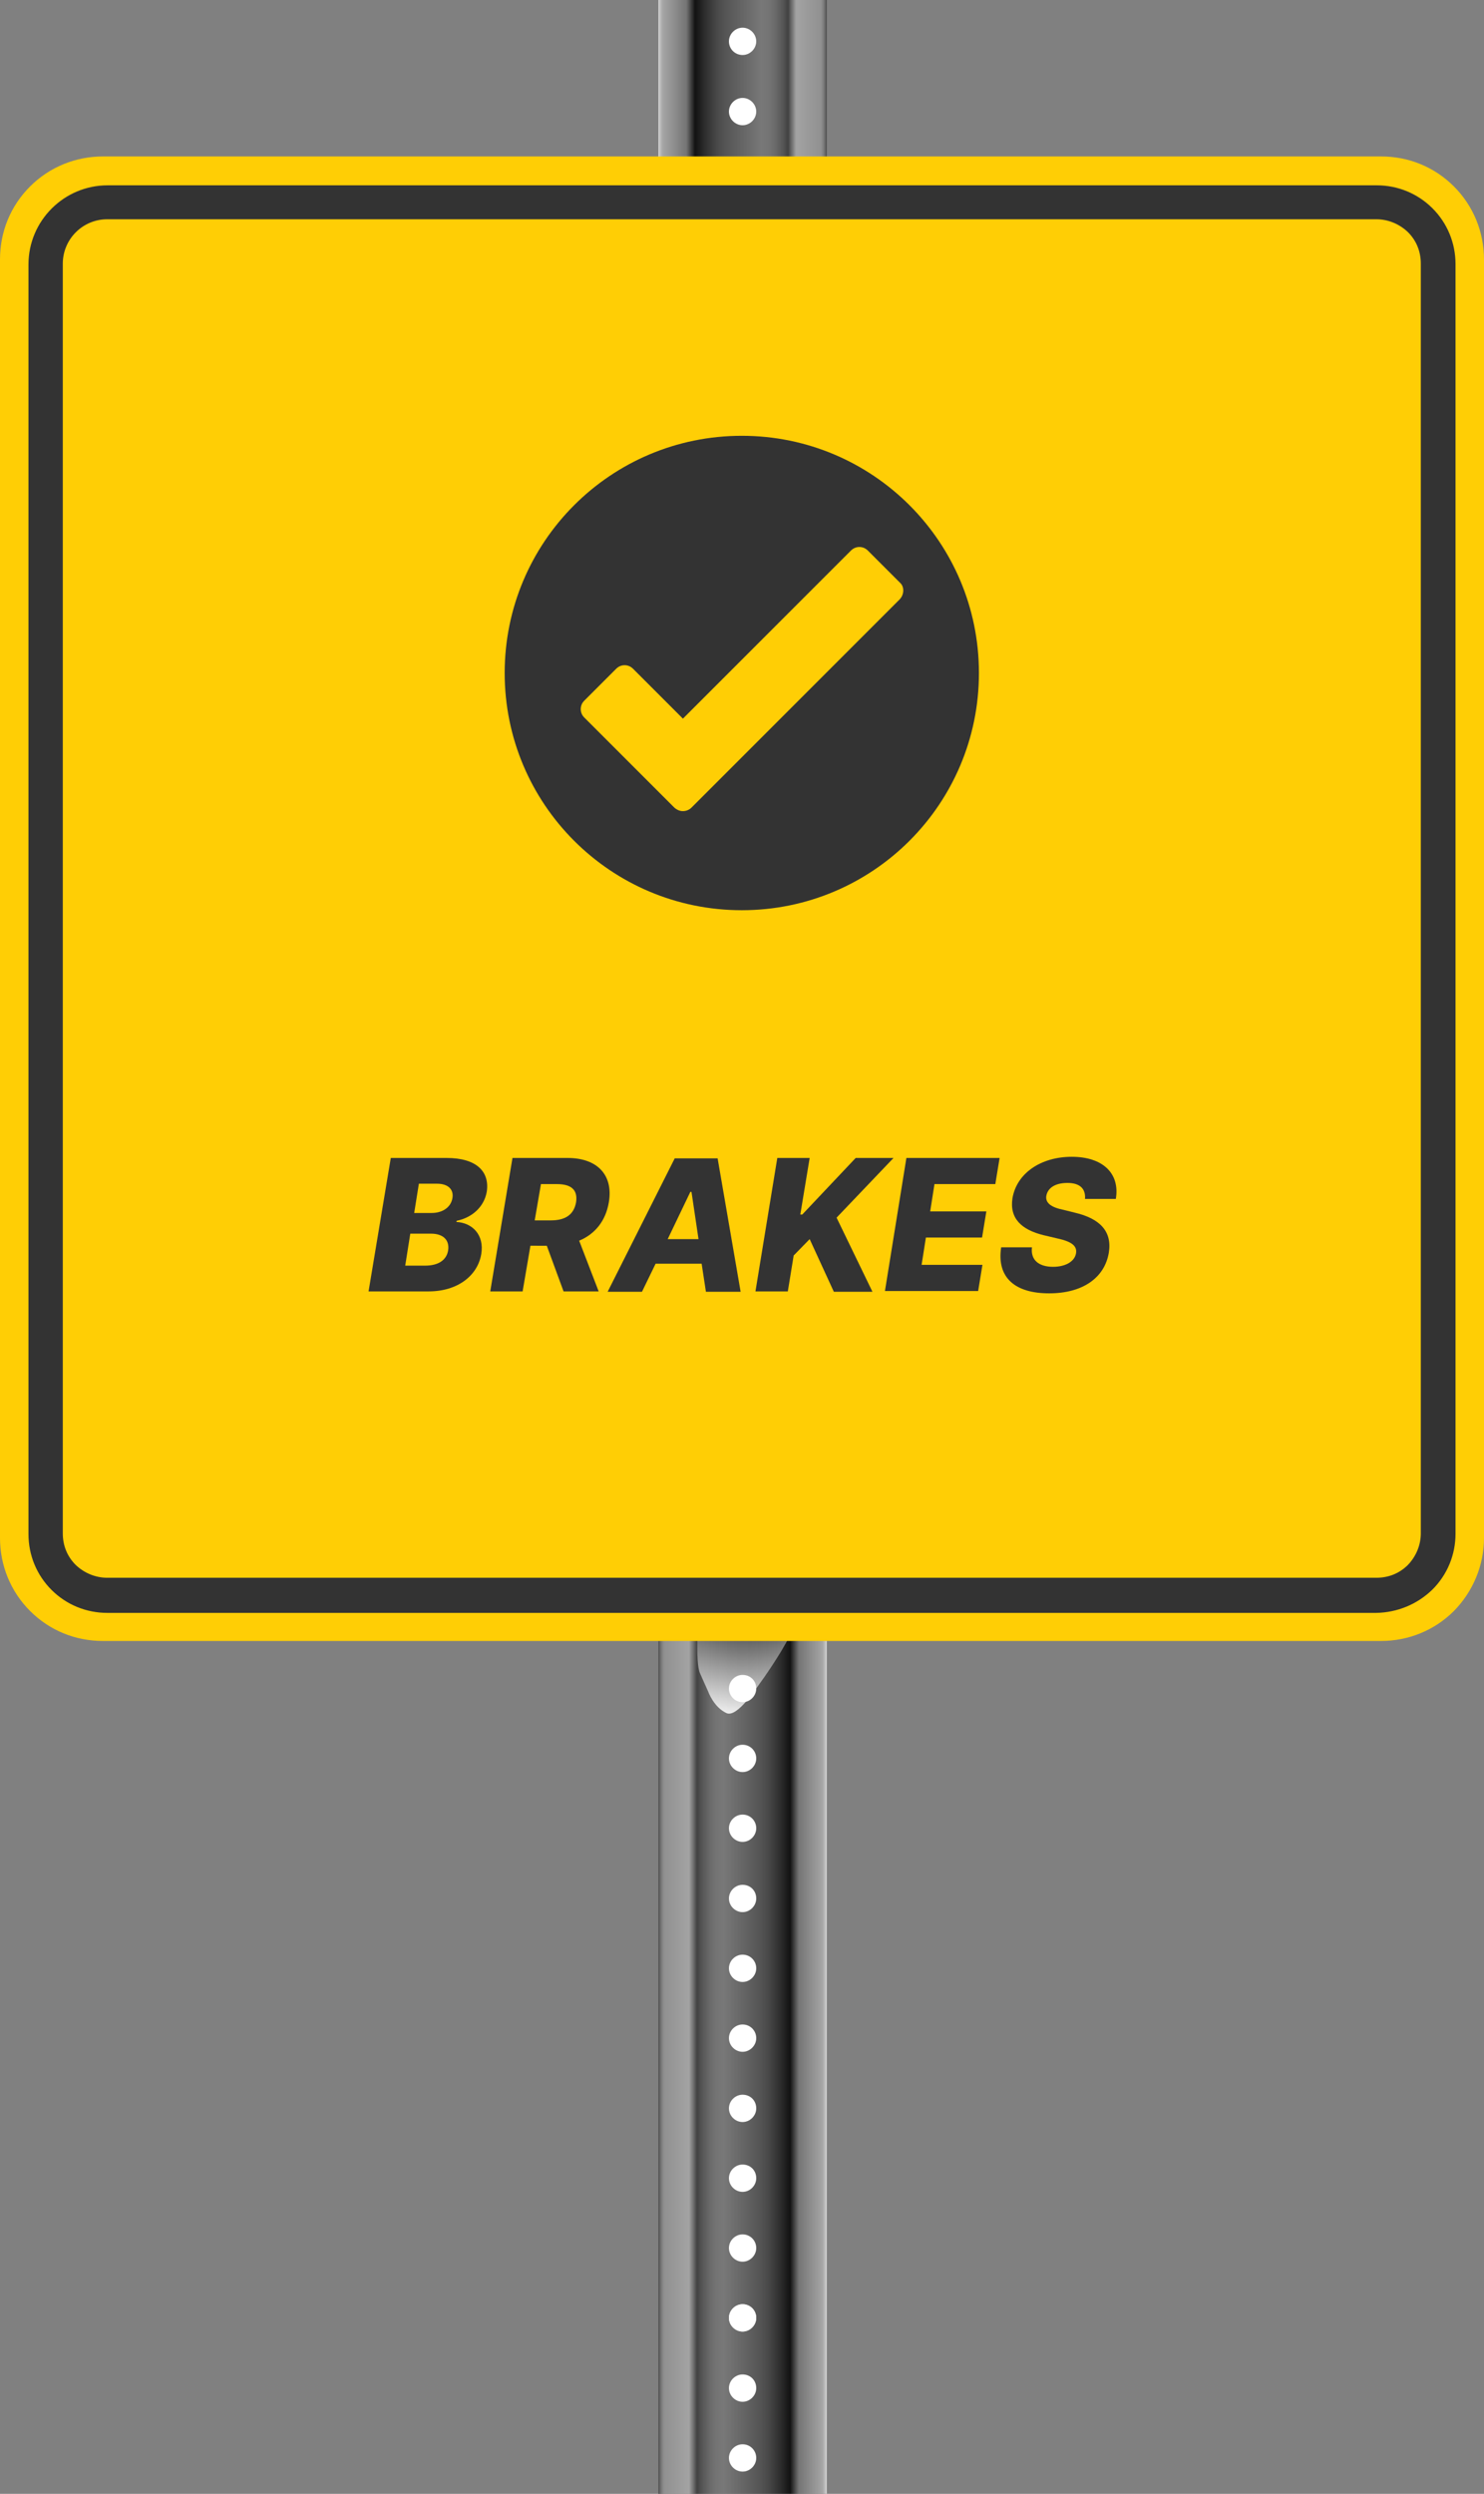 <?xml version="1.0" encoding="utf-8"?>
<!-- Generator: Adobe Illustrator 25.4.1, SVG Export Plug-In . SVG Version: 6.00 Build 0)  -->
<svg version="1.1" id="Calque_1" xmlns="http://www.w3.org/2000/svg" xmlns:xlink="http://www.w3.org/1999/xlink" x="0px" y="0px"
	 viewBox="0 0 380.5 639.2" style="enable-background:new 0 0 380.5 639.2;" xml:space="preserve">
<rect x="0" y="0" width="380.5" height="639.2" fill="#808080" stroke="none"/>
<style type="text/css">
	.st0{fill:url(#SVGID_1_);}
	.st1{opacity:0.9;fill:url(#SVGID_00000047021480192915744060000016343616383085167782_);enable-background:new    ;}
	.st2{fill:#FFFFFF;}
	.st3{fill:url(#SVGID_00000072246783679187826550000009278465360423173261_);}
	.st4{opacity:0.9;fill:url(#SVGID_00000100364382803361124910000003144891090817737395_);enable-background:new    ;}
	.st5{fill:#FFCE05;}
	.st6{display:none;}
	.st7{display:inline;fill:url(#SVGID_00000145763658819366950520000012282223567433214634_);}
	.st8{fill:#333333;}
	.st9{enable-background:new    ;}
</style>
<g id="Layer_2_00000167391744292853394260000005066365739135691152_">
	<g>
		<g>
			
				<linearGradient id="SVGID_1_" gradientUnits="userSpaceOnUse" x1="-356.812" y1="50.15" x2="-313.612" y2="50.15" gradientTransform="matrix(-1 0 0 1 -144.812 70)">
				<stop  offset="0" style="stop-color:#4D4D4D"/>
				<stop  offset="8.736223e-03" style="stop-color:#656565"/>
				<stop  offset="1.984860e-02" style="stop-color:#7D7D7D"/>
				<stop  offset="3.007919e-02" style="stop-color:#8C8C8C"/>
				<stop  offset="3.851440e-02" style="stop-color:#919191"/>
				<stop  offset="0.182" style="stop-color:#A3A3A3"/>
				<stop  offset="0.23" style="stop-color:#424242"/>
				<stop  offset="0.259" style="stop-color:#555555"/>
				<stop  offset="0.302" style="stop-color:#686868"/>
				<stop  offset="0.345" style="stop-color:#747474"/>
				<stop  offset="0.389" style="stop-color:#787878"/>
				<stop  offset="0.606" style="stop-color:#545454"/>
				<stop  offset="0.648" style="stop-color:#4A4A4A"/>
				<stop  offset="0.722" style="stop-color:#2E2E2E"/>
				<stop  offset="0.782" style="stop-color:#121212"/>
				<stop  offset="0.834" style="stop-color:#757575"/>
				<stop  offset="0.962" style="stop-color:#A1A1A1"/>
				<stop  offset="0.972" style="stop-color:#A5A5A5"/>
				<stop  offset="0.983" style="stop-color:#B2B2B2"/>
				<stop  offset="0.994" style="stop-color:#C8C8C8"/>
				<stop  offset="1" style="stop-color:#D6D6D6"/>
			</linearGradient>
			<rect x="168.8" class="st0" width="43.2" height="240.3"/>
			
				<radialGradient id="SVGID_00000179646616154489088380000012602121472082279821_" cx="-335.262" cy="-2606.537" r="39.521" gradientTransform="matrix(-1 0 0 0.9 -144.812 2580.33)" gradientUnits="userSpaceOnUse">
				<stop  offset="0" style="stop-color:#000000"/>
				<stop  offset="0.148" style="stop-color:#222222"/>
				<stop  offset="0.478" style="stop-color:#7A7A7A"/>
				<stop  offset="0.945" style="stop-color:#FFFFFF"/>
			</radialGradient>
			<path style="opacity:0.9;fill:url(#SVGID_00000179646616154489088380000012602121472082279821_);enable-background:new    ;" d="
				M212,237.1v-0.4l-8.2-8.2c0,0-1.8-2-1.8-5.1s0-6.1,0-6.1s0-4.1-0.7-5.6c-0.6-1.4-2.1-4.7-2.1-4.7s-1.4-4-4.7-5.5
				c-2.8-1.2-7.8,6.7-9,8.3s-7,10.2-7.2,12s0.1,2.8,0.1,2.8s0.2,2.4-1.9,4.4l-7.6,7.7v0.4L212,237.1L212,237.1z"/>
		</g>
		<g>
			<g>
				<g>
					<path class="st2" d="M186.9,225.8c0-1.9,1.6-3.5,3.5-3.5s3.5,1.6,3.5,3.5s-1.6,3.5-3.5,3.5S186.9,227.7,186.9,225.8z"/>
					<path class="st2" d="M186.9,207.9c0-1.9,1.6-3.5,3.5-3.5s3.5,1.6,3.5,3.5s-1.6,3.5-3.5,3.5S186.9,209.8,186.9,207.9z"/>
					<path class="st2" d="M186.9,154.1c0-1.9,1.6-3.5,3.5-3.5s3.5,1.6,3.5,3.5s-1.6,3.5-3.5,3.5S186.9,156,186.9,154.1z"/>
					<path class="st2" d="M186.9,136.1c0-1.9,1.6-3.5,3.5-3.5s3.5,1.6,3.5,3.5s-1.6,3.5-3.5,3.5S186.9,138.1,186.9,136.1z"/>
					<path class="st2" d="M186.9,118.2c0-1.9,1.6-3.5,3.5-3.5s3.5,1.6,3.5,3.5s-1.6,3.5-3.5,3.5S186.9,120.1,186.9,118.2z"/>
					<path class="st2" d="M186.9,189.9c0-1.9,1.6-3.5,3.5-3.5s3.5,1.6,3.5,3.5s-1.6,3.5-3.5,3.5S186.9,191.9,186.9,189.9z"/>
					<path class="st2" d="M186.9,172c0-1.9,1.6-3.5,3.5-3.5s3.5,1.6,3.5,3.5s-1.6,3.5-3.5,3.5S186.9,173.9,186.9,172z"/>
					<path class="st2" d="M186.9,82.4c0-1.9,1.6-3.5,3.5-3.5s3.5,1.6,3.5,3.5s-1.6,3.5-3.5,3.5C188.5,85.8,186.9,84.3,186.9,82.4z"
						/>
					<path class="st2" d="M186.9,64.4c0-1.9,1.6-3.5,3.5-3.5s3.5,1.6,3.5,3.5s-1.6,3.5-3.5,3.5S186.9,66.4,186.9,64.4z"/>
					<path class="st2" d="M186.9,46.5c0-1.9,1.6-3.5,3.5-3.5s3.5,1.6,3.5,3.5s-1.6,3.5-3.5,3.5S186.9,48.4,186.9,46.5z"/>
					<path class="st2" d="M186.9,100.3c0-1.9,1.6-3.5,3.5-3.5s3.5,1.6,3.5,3.5s-1.6,3.5-3.5,3.5S186.9,102.2,186.9,100.3z"/>
				</g>
				<path class="st2" d="M186.9,225.8c0-1.9,1.6-3.5,3.5-3.5s3.5,1.6,3.5,3.5s-1.6,3.5-3.5,3.5S186.9,227.7,186.9,225.8z"/>
			</g>
			<path class="st2" d="M186.9,46.5c0-1.9,1.6-3.5,3.5-3.5s3.5,1.6,3.5,3.5s-1.6,3.5-3.5,3.5S186.9,48.4,186.9,46.5z"/>
			<path class="st2" d="M186.9,28.6c0-1.9,1.6-3.5,3.5-3.5s3.5,1.6,3.5,3.5s-1.6,3.5-3.5,3.5S186.9,30.5,186.9,28.6z"/>
			<path class="st2" d="M186.9,10.6c0-1.9,1.6-3.5,3.5-3.5s3.5,1.6,3.5,3.5s-1.6,3.5-3.5,3.5S186.9,12.6,186.9,10.6z"/>
		</g>
	</g>
</g>
<g>
	<g>
		
			<linearGradient id="SVGID_00000025437602125467890580000005461522713737847222_" gradientUnits="userSpaceOnUse" x1="168.8" y1="119.34" x2="212" y2="119.34" gradientTransform="matrix(1 0 0 -1 0 639.89)">
			<stop  offset="0" style="stop-color:#4D4D4D"/>
			<stop  offset="8.736223e-03" style="stop-color:#656565"/>
			<stop  offset="1.984860e-02" style="stop-color:#7D7D7D"/>
			<stop  offset="3.007919e-02" style="stop-color:#8C8C8C"/>
			<stop  offset="3.851440e-02" style="stop-color:#919191"/>
			<stop  offset="0.182" style="stop-color:#A3A3A3"/>
			<stop  offset="0.23" style="stop-color:#424242"/>
			<stop  offset="0.259" style="stop-color:#555555"/>
			<stop  offset="0.302" style="stop-color:#686868"/>
			<stop  offset="0.345" style="stop-color:#747474"/>
			<stop  offset="0.389" style="stop-color:#787878"/>
			<stop  offset="0.606" style="stop-color:#545454"/>
			<stop  offset="0.648" style="stop-color:#4A4A4A"/>
			<stop  offset="0.722" style="stop-color:#2E2E2E"/>
			<stop  offset="0.782" style="stop-color:#121212"/>
			<stop  offset="0.834" style="stop-color:#757575"/>
			<stop  offset="0.962" style="stop-color:#A1A1A1"/>
			<stop  offset="0.972" style="stop-color:#A5A5A5"/>
			<stop  offset="0.983" style="stop-color:#B2B2B2"/>
			<stop  offset="0.994" style="stop-color:#C8C8C8"/>
			<stop  offset="1" style="stop-color:#D6D6D6"/>
		</linearGradient>
		
			<rect x="168.8" y="400.4" style="fill:url(#SVGID_00000025437602125467890580000005461522713737847222_);" width="43.2" height="240.3"/>
		
			<radialGradient id="SVGID_00000078766028305184523560000006635039258964554424_" cx="190.436" cy="-2529.584" r="39.497" gradientTransform="matrix(1 0 0 -0.9 0 -1870.44)" gradientUnits="userSpaceOnUse">
			<stop  offset="0" style="stop-color:#000000"/>
			<stop  offset="0.148" style="stop-color:#222222"/>
			<stop  offset="0.478" style="stop-color:#7A7A7A"/>
			<stop  offset="0.945" style="stop-color:#FFFFFF"/>
		</radialGradient>
		<path style="opacity:0.9;fill:url(#SVGID_00000078766028305184523560000006635039258964554424_);enable-background:new    ;" d="
			M168.8,403.5v0.4l8.2,8.2c0,0,1.8,2,1.8,5.1s0,6.1,0,6.1s0,4.1,0.7,5.6c0.6,1.4,2.1,4.7,2.1,4.7s1.4,4,4.7,5.5
			c2.8,1.2,7.8-6.7,9-8.3c1.2-1.6,7-10.2,7.2-12s-0.1-2.8-0.1-2.8s-0.2-2.4,1.9-4.4l7.6-7.7v-0.4L168.8,403.5L168.8,403.5z"/>
	</g>
	<g>
		<g>
			<g>
				<path class="st2" d="M193.9,414.8c0,1.9-1.6,3.5-3.5,3.5s-3.5-1.6-3.5-3.5s1.6-3.5,3.5-3.5C192.4,411.4,193.9,412.9,193.9,414.8
					z"/>
				<path class="st2" d="M193.9,432.8c0,1.9-1.6,3.5-3.5,3.5s-3.5-1.6-3.5-3.5s1.6-3.5,3.5-3.5C192.4,429.3,193.9,430.8,193.9,432.8
					z"/>
				<path class="st2" d="M193.9,486.6c0,1.9-1.6,3.5-3.5,3.5s-3.5-1.6-3.5-3.5s1.6-3.5,3.5-3.5C192.4,483.1,193.9,484.6,193.9,486.6
					z"/>
				<path class="st2" d="M193.9,504.5c0,1.9-1.6,3.5-3.5,3.5s-3.5-1.6-3.5-3.5s1.6-3.5,3.5-3.5C192.4,501,193.9,502.6,193.9,504.5z"
					/>
				<path class="st2" d="M193.9,522.4c0,1.9-1.6,3.5-3.5,3.5s-3.5-1.6-3.5-3.5s1.6-3.5,3.5-3.5C192.4,518.9,193.9,520.5,193.9,522.4
					z"/>
				<path class="st2" d="M193.9,450.7c0,1.9-1.6,3.5-3.5,3.5s-3.5-1.6-3.5-3.5s1.6-3.5,3.5-3.5C192.4,447.2,193.9,448.8,193.9,450.7
					z"/>
				<path class="st2" d="M193.9,468.6c0,1.9-1.6,3.5-3.5,3.5s-3.5-1.6-3.5-3.5s1.6-3.5,3.5-3.5C192.4,465.1,193.9,466.7,193.9,468.6
					z"/>
				<path class="st2" d="M193.9,558.3c0,1.9-1.6,3.5-3.5,3.5s-3.5-1.6-3.5-3.5s1.6-3.5,3.5-3.5C192.4,554.8,193.9,556.3,193.9,558.3
					z"/>
				<path class="st2" d="M193.9,576.2c0,1.9-1.6,3.5-3.5,3.5s-3.5-1.6-3.5-3.5s1.6-3.5,3.5-3.5C192.4,572.7,193.9,574.3,193.9,576.2
					z"/>
				<path class="st2" d="M193.9,594.1c0,1.9-1.6,3.5-3.5,3.5s-3.5-1.6-3.5-3.5s1.6-3.5,3.5-3.5C192.4,590.6,193.9,592.2,193.9,594.1
					z"/>
				<path class="st2" d="M193.9,540.4c0,1.9-1.6,3.5-3.5,3.5s-3.5-1.6-3.5-3.5s1.6-3.5,3.5-3.5C192.4,536.9,193.9,538.4,193.9,540.4
					z"/>
			</g>
			<path class="st2" d="M193.9,414.8c0,1.9-1.6,3.5-3.5,3.5s-3.5-1.6-3.5-3.5s1.6-3.5,3.5-3.5C192.4,411.4,193.9,412.9,193.9,414.8z
				"/>
		</g>
		<path class="st2" d="M193.9,594.1c0,1.9-1.6,3.5-3.5,3.5s-3.5-1.6-3.5-3.5s1.6-3.5,3.5-3.5C192.4,590.6,193.9,592.2,193.9,594.1z"
			/>
		<path class="st2" d="M193.9,612.1c0,1.9-1.6,3.5-3.5,3.5s-3.5-1.6-3.5-3.5s1.6-3.5,3.5-3.5C192.4,608.6,193.9,610.1,193.9,612.1z"
			/>
		<path class="st2" d="M193.9,630c0,1.9-1.6,3.5-3.5,3.5s-3.5-1.6-3.5-3.5s1.6-3.5,3.5-3.5C192.4,626.5,193.9,628.1,193.9,630z"/>
	</g>
</g>
<g>
	<path class="st5" d="M380.5,394.2V66.5c0-7-2.7-13.7-7.7-18.7s-11.6-7.7-18.7-7.7H26.4c-7,0-13.7,2.7-18.7,7.7S0,59.4,0,66.5v327.7
		c0,7,2.7,13.7,7.7,18.7s11.6,7.7,18.7,7.7h327.7c7,0,13.7-2.7,18.7-7.7C377.7,407.9,380.5,401.2,380.5,394.2z"/>
	<g class="st6">
		
			<linearGradient id="SVGID_00000040562615151439528880000009833704479672382860_" gradientUnits="userSpaceOnUse" x1="24.37" y1="537.017" x2="541.553" y2="537.017" gradientTransform="matrix(0.707 0.707 0.707 -0.707 -389.557 409.993)">
			<stop  offset="0" style="stop-color:#E5E2DF"/>
			<stop  offset="0" style="stop-color:#D8D4D0"/>
			<stop  offset="0" style="stop-color:#CCC7C2"/>
			<stop  offset="6.818525e-02" style="stop-color:#BDB9B4"/>
			<stop  offset="0.146" style="stop-color:#A7A3A0"/>
			<stop  offset="0.522" style="stop-color:#E0E1E2"/>
			<stop  offset="0.625" style="stop-color:#D3D3D3"/>
			<stop  offset="0.82" style="stop-color:#B2AFAC"/>
			<stop  offset="0.876" style="stop-color:#A7A3A0"/>
			<stop  offset="1" style="stop-color:#D1D3D4"/>
			<stop  offset="1" style="stop-color:#A7A9AC"/>
		</linearGradient>
		<path style="display:inline;fill:url(#SVGID_00000040562615151439528880000009833704479672382860_);" d="M7.4,413.2
			c-5.1-5.1-7.9-11.8-7.9-19V66.5c0-7.2,2.8-13.9,7.9-19s11.8-7.9,19-7.9h327.7c7.2,0,13.9,2.8,19,7.9s7.9,11.8,7.9,19v327.7
			c0,7.2-2.8,13.9-7.9,19s-11.8,7.9-19,7.9H26.4C19.2,421,12.5,418.2,7.4,413.2z M372.4,48.2c-4.9-4.9-11.4-7.6-18.3-7.6H26.4
			c-6.9,0-13.4,2.7-18.3,7.6S0.5,59.6,0.5,66.5v327.7c0,6.9,2.7,13.4,7.6,18.3s11.4,7.6,18.3,7.6h327.7c6.9,0,13.4-2.7,18.3-7.6
			s7.6-11.4,7.6-18.3V66.5C380,59.6,377.3,53.1,372.4,48.2z"/>
	</g>
	<path class="st8" d="M367.3,407.4c3.8-3.8,5.9-8.9,5.9-14.3V67.7c0-5.4-2.1-10.5-5.9-14.3s-8.9-5.9-14.3-5.9H27.6
		c-11.2,0-20.3,9.1-20.3,20.3v325.4c0,5.4,2.1,10.5,5.9,14.3s8.9,5.9,14.3,5.9h325.4C358.3,413.3,363.4,411.2,367.3,407.4z
		 M352.9,404.4H27.5c-3,0-5.9-1.2-8.1-3.3c-2.2-2.2-3.3-5-3.3-8.1V67.6c0-6.3,5.1-11.4,11.4-11.4h325.4c3,0,5.9,1.2,8.1,3.3
		c2.2,2.2,3.3,5,3.3,8.1V393c0,3-1.2,5.9-3.3,8.1C358.8,403.3,356,404.4,352.9,404.4z"/>
</g>
<path class="st8" d="M190.2,111.7c-33.6,0-60.8,27.2-60.8,60.8s27.2,60.8,60.8,60.8s60.8-27.2,60.8-60.8S223.8,111.7,190.2,111.7z
	 M230.7,153.6L177.3,207c-0.6,0.6-1.4,0.9-2.2,0.9s-1.5-0.3-2.2-0.9l-23.1-23.1c-1.2-1.2-1.2-3.1,0-4.3l8.2-8.2
	c1.2-1.2,3.1-1.2,4.3,0l12.8,12.8l43.1-43.1c1.2-1.2,3.1-1.2,4.3,0l8.2,8.2C231.9,150.3,231.9,152.3,230.7,153.6z"/>
<g class="st9">
	<path class="st8" d="M100.2,296.8h14.3c7.7,0,11.1,3.5,10.3,8.7c-0.7,3.9-3.8,6.6-7.7,7.4l-0.1,0.3c4.1,0.2,7.2,3.3,6.4,8.2
		c-0.9,5.5-6,9.6-13.5,9.6H94.5L100.2,296.8z M109,324.4c3.5,0,5.5-1.5,5.9-3.9c0.4-2.6-1.2-4.3-4.4-4.3h-5.3l-1.3,8.2H109z
		 M110.7,310.9c2.7,0,4.9-1.4,5.3-3.8c0.4-2.3-1.2-3.7-3.9-3.7h-4.7l-1.2,7.5H110.7z"/>
	<path class="st8" d="M131.4,296.8h14.1c7.7,0,11.8,4.4,10.6,11.4c-0.8,4.7-3.5,8.1-7.6,9.8l5,13h-9l-4.3-11.7H136l-2,11.7h-8.3
		L131.4,296.8z M141.2,312.8c3.7,0,5.9-1.4,6.5-4.6c0.5-3.2-1.2-4.7-4.9-4.7h-4.1l-1.6,9.3H141.2z"/>
	<path class="st8" d="M155.8,331.1l17.2-34.2h11l5.9,34.2H181l-1.1-7.2h-11.8l-3.5,7.2H155.8z M179.1,317.6l-1.8-12.1H177l-5.8,12.1
		H179.1z"/>
	<path class="st8" d="M199.3,296.8h8.3l-2.4,14.5h0.5l13.7-14.5h9.7l-14.6,15.3l9.2,19h-9.9l-6.2-13.5l-4.1,4.2l-1.5,9.2h-8.3
		L199.3,296.8z"/>
	<path class="st8" d="M232.4,296.8h23.9l-1.1,6.7h-15.6l-1.1,7h14.4l-1.1,6.7h-14.4l-1.1,7h15.6l-1.1,6.7h-23.9L232.4,296.8z"/>
	<path class="st8" d="M273.7,303.2c-3.2,0-5,1.3-5.4,3.2c-0.4,2,1.4,3.1,4.4,3.7l2.8,0.7c6.5,1.5,9.7,4.8,8.8,10.3
		c-1.1,6.5-6.8,10.4-15.3,10.4c-8.6,0-13.5-3.9-12.3-11.8h7.9c-0.4,3.3,1.8,5,5.4,5c3.4,0,5.6-1.5,5.9-3.5c0.3-1.9-1.2-3-4.9-3.8
		l-3.4-0.8c-5.7-1.4-8.8-4.3-8-9.5c1.1-6.4,7.3-10.6,15.2-10.6c8,0,12.4,4.3,11.3,10.8h-7.9C278.4,304.7,276.9,303.2,273.7,303.2z"
		/>
</g>
</svg>
